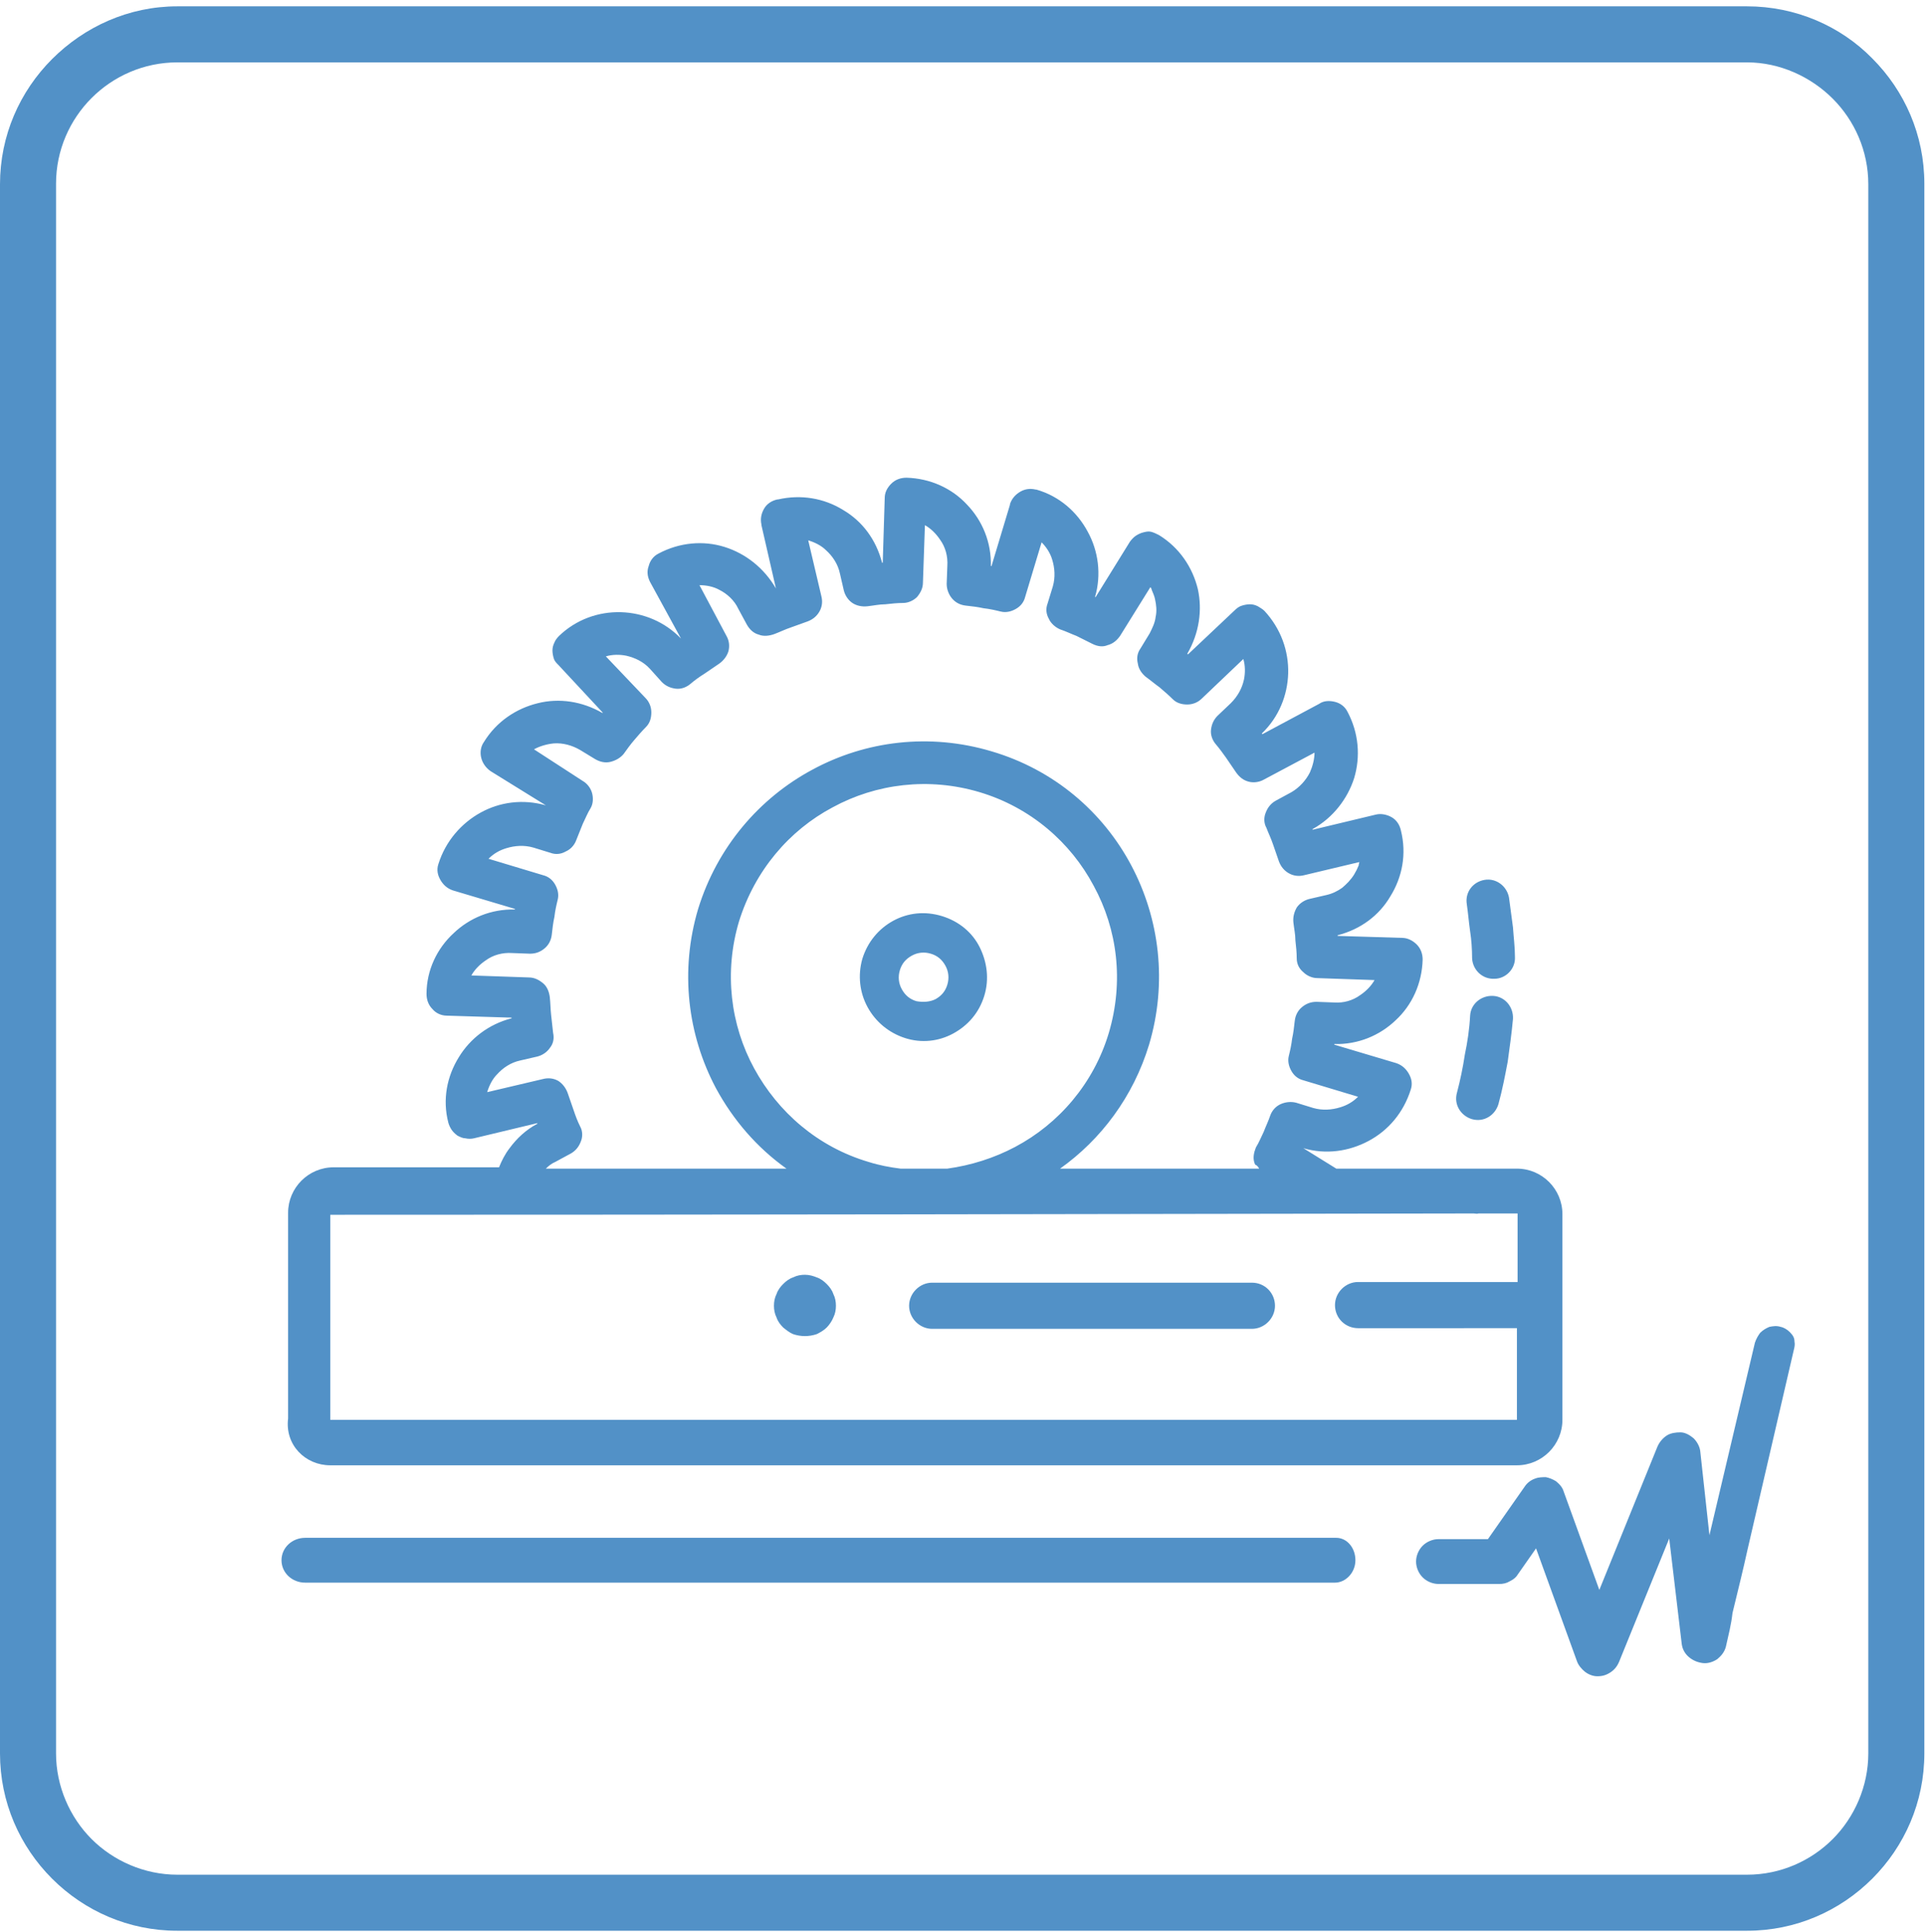 <svg width="292" height="293" fill="none" xmlns="http://www.w3.org/2000/svg"><path d="M26.9.961H265c7.4 0 14.2 3 19 7.9 4.9 4.9 7.9 11.6 7.9 19v238.1c0 7.4-3 14.1-7.9 19s-11.6 7.9-19 7.9H26.9c-7.4 0-14.1-3-19-7.9s-7.9-11.6-7.9-19v-238c0-7.4 3-14.1 7.9-19s11.6-8 19-8Zm238.1 8.5H26.9c-5.1 0-9.7 2.1-13 5.4-3.3 3.3-5.4 7.9-5.4 13v238.1c0 5 2.1 9.7 5.4 13 3.3 3.3 8 5.4 13 5.4H265c5.1 0 9.7-2.1 13-5.4 3.3-3.3 5.4-8 5.4-13v-238c0-5.1-2.1-9.7-5.4-13-3.3-3.3-8-5.5-13-5.5Z" fill="#5291C7"/><path d="M129.6 233.261h73.1c1.6 0 2.9 1.5 2.9 3.4s-1.5 3.401-3.1 3.401H46.3c-2 0-3.6-1.501-3.6-3.401s1.6-3.4 3.6-3.4h83.3Z" fill="#5291C7"/><path fill-rule="evenodd" clip-rule="evenodd" d="M50.1 222.261h180c3.8 0 6.9-3.1 6.9-6.9v-31.2c0-3.8-3.1-6.9-6.9-6.9h-27.4l-5-3.1c3.4 1 6.9.5 9.9-1.1s5.3-4.3 6.4-7.8c.3-.9.1-1.7-.3-2.4s-1-1.3-1.9-1.6l-9.4-2.8v-.1c3.6.1 6.9-1.3 9.3-3.6 2.5-2.3 4-5.6 4.1-9.2 0-.9-.3-1.7-.9-2.3-.6-.6-1.4-1-2.2-1l-9.8-.3v-.1c3.5-.9 6.3-3 8-5.9 1.8-2.9 2.5-6.4 1.6-10-.2-.9-.7-1.6-1.4-2-.7-.4-1.6-.6-2.4-.4l-9.6 2.3v-.1c3.1-1.7 5.3-4.6 6.3-7.7 1-3.3.7-6.9-1-10.1-.4-.8-1.1-1.3-1.9-1.5-.8-.2-1.7-.2-2.4.3l-8.6 4.6-.1-.1c2.6-2.5 3.9-5.8 4-9.1.1-3.4-1.1-6.8-3.6-9.5-.3-.3-.7-.5-1-.7-.4-.2-.8-.3-1.2-.3-.4 0-.9.1-1.2.2-.4.1-.8.4-1.1.7l-7.1 6.7-.1-.1c1.8-3.1 2.3-6.6 1.6-9.8-.8-3.3-2.8-6.3-5.9-8.2-.4-.2-.8-.4-1.2-.5-.4-.1-.8 0-1.2.1-.4.1-.8.3-1.1.5-.3.2-.6.5-.9.9l-5.2 8.4h-.1c1-3.4.5-7-1.1-9.9-1.6-3-4.3-5.4-7.8-6.4h-.1c-.8-.2-1.6-.1-2.3.3-.7.4-1.3 1-1.6 1.9v.1l-2.8 9.3h-.1c.1-3.6-1.3-6.9-3.6-9.3-2.3-2.5-5.6-4-9.2-4.1-.9 0-1.7.3-2.3.9-.6.6-1 1.3-1 2.2l-.3 9.8h-.1c-.9-3.5-3-6.3-5.9-8-2.9-1.8-6.4-2.4-9.9-1.6h-.1c-.9.2-1.6.7-2 1.4-.4.7-.6 1.5-.4 2.4v.1l2.2 9.6c-1.8-3.1-4.6-5.3-7.8-6.3s-6.8-.7-10 1c-.8.4-1.3 1.1-1.5 1.9-.3.8-.2 1.6.2 2.4l4.7 8.6c-2.5-2.6-5.8-3.9-9.1-4-3.4-.1-6.8 1.1-9.4 3.6-.3.3-.6.7-.7 1-.2.4-.3.8-.3 1.2 0 .4.1.9.2 1.2.1.4.4.7.7 1l6.7 7.2v.1c-3.1-1.8-6.6-2.3-9.8-1.5-3.3.8-6.3 2.8-8.2 5.9-.5.7-.6 1.6-.4 2.4.2.8.7 1.5 1.4 2l8.4 5.2c-3.5-1-7-.5-9.9 1.1-2.9 1.6-5.3 4.3-6.4 7.8-.3.9-.1 1.7.3 2.4s1 1.3 1.9 1.6l9.4 2.8v.1c-3.6-.1-6.9 1.3-9.3 3.6-2.5 2.3-4.1 5.6-4.1 9.2 0 .9.3 1.7.9 2.3.5.6 1.3 1 2.2 1l9.8.3v.1c-3.5.9-6.3 3.1-8 5.9-1.8 2.9-2.5 6.4-1.6 9.9.1.4.3.8.5 1.1.2.3.5.6.9.9.4.2.8.4 1.2.4.4.1.9.1 1.3 0l9.6-2.3v.1c-1.7.9-3.1 2.2-4.2 3.7-.7.9-1.2 1.9-1.6 2.9H50.6c-3.8 0-6.9 3.1-6.9 6.9v31.2c-.5 4 2.6 7.1 6.4 7.1Zm140.9-45h-30.2c6.2-4.4 11.1-10.9 13.5-18.8 2.8-9.4 1.6-19.1-2.7-27.2-4.3-8.1-11.7-14.5-21.2-17.3-9.4-2.8-19.1-1.6-27.2 2.8-8 4.3-14.4 11.7-17.3 21.1-2.8 9.4-1.6 19.1 2.7 27.2 2.6 4.8 6.2 9 10.7 12.2H82.8c.4-.4.9-.8 1.4-1l2.4-1.3c.7-.4 1.2-1 1.5-1.8.3-.7.3-1.6-.1-2.3-.4-.8-.7-1.6-1-2.5-.3-.9-.6-1.7-.9-2.6-.3-.8-.8-1.4-1.4-1.8-.7-.4-1.5-.5-2.3-.3l-8.5 2c.3-1 .8-2 1.5-2.7.9-1 2.1-1.8 3.5-2.1l2.6-.6c.8-.2 1.5-.7 1.9-1.3.5-.6.7-1.4.5-2.3l-.3-2.7c-.1-.9-.1-1.8-.2-2.7-.1-.8-.4-1.6-1-2.1s-1.3-.9-2.2-.9l-8.7-.3c.5-.9 1.3-1.7 2.2-2.3 1.1-.8 2.5-1.2 4-1.1l2.7.1c.9 0 1.6-.3 2.2-.8.6-.5 1-1.2 1.1-2.1.1-.9.2-1.8.4-2.7.1-.9.3-1.8.5-2.6s0-1.6-.4-2.3c-.4-.7-1-1.2-1.8-1.4l-8.3-2.5c.8-.8 1.7-1.3 2.7-1.6 1.3-.4 2.7-.5 4.1-.1l2.6.8c.8.3 1.6.2 2.3-.2.7-.3 1.3-.9 1.6-1.7.3-.8.7-1.7 1-2.5.4-.8.7-1.6 1.2-2.4.4-.7.4-1.6.2-2.3-.2-.7-.7-1.4-1.4-1.8l-7.4-4.8c.9-.5 2-.8 3-.9 1.4-.1 2.8.3 4 1l2.3 1.4c.7.4 1.5.6 2.3.4.8-.2 1.5-.6 2-1.2.5-.7 1-1.4 1.6-2.1.6-.7 1.2-1.4 1.8-2 .6-.6.8-1.4.8-2.2 0-.8-.3-1.6-.9-2.2l-6-6.3c1-.3 2.1-.3 3.1-.1 1.3.3 2.6.9 3.6 2l1.8 2c.6.6 1.3.9 2.1 1 .8.1 1.6-.2 2.2-.7.7-.6 1.4-1.1 2.2-1.6.7-.5 1.5-1 2.2-1.5.7-.5 1.2-1.2 1.4-1.9.2-.8.1-1.6-.3-2.3l-4.1-7.7c1 0 2.1.2 3 .7 1.2.6 2.3 1.6 2.9 2.9l1.3 2.4c.4.7 1 1.3 1.8 1.5.7.3 1.6.2 2.4-.1.8-.3 1.6-.7 2.5-1 .8-.3 1.7-.6 2.5-.9.8-.3 1.4-.8 1.8-1.5.4-.7.5-1.5.3-2.3l-2-8.5c1 .3 2 .8 2.7 1.5 1 .9 1.8 2.1 2.1 3.5l.6 2.6c.2.8.7 1.5 1.3 1.9.6.4 1.4.6 2.3.5.9-.1 1.8-.3 2.7-.3.9-.1 1.8-.2 2.7-.2.8 0 1.6-.4 2.1-.9.5-.6.9-1.3.9-2.2l.3-8.7c.9.5 1.7 1.3 2.3 2.2.8 1.1 1.2 2.5 1.1 4l-.1 2.7c0 .8.3 1.6.8 2.2.5.6 1.2 1 2.1 1.1.9.1 1.8.2 2.7.4.9.1 1.8.3 2.6.5s1.6 0 2.3-.4c.7-.4 1.2-1 1.4-1.8l2.5-8.3c.7.7 1.3 1.6 1.6 2.6.4 1.3.5 2.7.1 4.1l-.8 2.6c-.3.8-.2 1.6.2 2.3.3.7 1 1.3 1.7 1.6.9.3 1.7.7 2.5 1l2.4 1.2c.8.4 1.6.5 2.3.2.8-.2 1.4-.7 1.9-1.4l4.6-7.4c.1.1.2.3.2.4.2.5.4.9.5 1.4.2.9.3 1.8.1 2.7-.1.9-.5 1.7-.9 2.5l-1.4 2.3c-.5.7-.6 1.5-.4 2.3.1.8.6 1.5 1.2 2 .7.5 1.4 1.1 2.1 1.6.7.6 1.4 1.2 2 1.8.6.6 1.4.8 2.2.8.8 0 1.6-.3 2.2-.9l6.3-6c.3 1 .3 2.1.1 3.1-.3 1.4-1 2.6-2 3.6l-2 1.9c-.6.6-.9 1.3-1 2.1-.1.8.2 1.6.7 2.2.6.7 1.1 1.4 1.6 2.1.5.7 1 1.5 1.5 2.2.5.7 1.1 1.2 1.9 1.4.7.2 1.6.1 2.3-.3l7.7-4.1c0 1-.3 2.1-.7 3-.6 1.2-1.6 2.3-2.8 3l-2.4 1.3c-.7.4-1.2 1-1.5 1.8-.3.7-.3 1.6.1 2.3.3.8.7 1.6 1 2.5.3.9.6 1.7.9 2.6.3.8.8 1.4 1.5 1.8.7.4 1.5.5 2.3.3l8.4-2c0 .1-.1.3-.1.5-.2.5-.4.9-.7 1.4-.5.8-1.1 1.4-1.8 2-.7.5-1.5.9-2.4 1.1l-2.6.6c-.8.2-1.5.7-1.9 1.3-.4.7-.6 1.5-.5 2.3.1.9.3 1.8.3 2.7.1.9.2 1.8.2 2.7 0 .9.4 1.6 1 2.1.5.5 1.3.9 2.1.9l8.7.3c-.5.9-1.3 1.7-2.2 2.3-1.1.8-2.5 1.2-3.9 1.1l-2.7-.1c-.9 0-1.6.3-2.2.8-.6.5-1 1.2-1.1 2.1-.1.9-.2 1.8-.4 2.7-.1.9-.3 1.8-.5 2.6s0 1.6.4 2.3c.4.7 1 1.2 1.8 1.4l8.3 2.5c-.8.8-1.7 1.3-2.7 1.6-1.3.4-2.7.5-4.1.1l-2.6-.8c-.8-.2-1.6-.1-2.3.2-.7.3-1.3.9-1.6 1.7-.3.9-.7 1.7-1 2.5-.4.8-.7 1.6-1.2 2.4 0 .1-.1.2-.1.3 0 .1-.1.2-.1.3-.2.7-.2 1.4.1 2 .3.1.5.4.6.6Zm-47.3 0h-7.1c-1.6-.2-3.2-.5-4.8-1-7.8-2.3-13.8-7.6-17.4-14.2-3.6-6.6-4.6-14.6-2.3-22.3 2.4-7.7 7.6-13.8 14.2-17.3 6.6-3.6 14.6-4.6 22.3-2.3 7.7 2.3 13.8 7.6 17.3 14.2 3.6 6.6 4.6 14.5 2.3 22.3-2.3 7.7-7.6 13.8-14.2 17.3-3.2 1.7-6.7 2.8-10.3 3.3Zm-12.1-24.5c-1.2-2.2-1.5-4.8-.8-7.3.8-2.6 2.5-4.6 4.7-5.8 2.2-1.2 4.8-1.5 7.4-.7 2.6.8 4.6 2.5 5.7 4.7 1.1 2.2 1.5 4.8.7 7.4-.8 2.6-2.5 4.5-4.7 5.7-2.2 1.2-4.8 1.5-7.3.7s-4.5-2.5-5.7-4.7Zm10.3-1.2c.9-.5 1.5-1.2 1.8-2.2.3-1 .2-2-.3-2.9-.5-.9-1.2-1.5-2.2-1.8-1-.3-2-.2-2.9.3-.9.5-1.5 1.2-1.8 2.2-.3 1-.2 2 .3 2.9.5.9 1.2 1.5 2.2 1.8 1.1.2 2.1.1 2.9-.3Zm-91.8 32.7v31.1h180v-13.9H206c-1.9 0-3.5-1.5-3.5-3.5 0-1.9 1.6-3.5 3.5-3.5h24.2v-10.4h-5.9c-.3.1-.5 0-.8 0-62.5.1-110.9.2-173.4.2Z" fill="#5291C7"/><path fill-rule="evenodd" clip-rule="evenodd" d="M189.9 194.562h-48.5c-1.9 0-3.5 1.6-3.5 3.5s1.6 3.5 3.5 3.5h48.5c1.9 0 3.5-1.6 3.5-3.5s-1.5-3.5-3.5-3.5Zm-67.8-1.201c-.6 0-1.2.1-1.8.4-.6.2-1.1.6-1.5 1-.4.4-.8.9-1 1.5-.3.6-.4 1.2-.4 1.8 0 .6.1 1.2.4 1.8.2.6.6 1.1 1 1.5.5.4 1 .8 1.5 1 .6.2 1.2.3 1.8.3.6 0 1.2-.1 1.8-.3.6-.3 1.1-.6 1.5-1 .4-.4.8-1 1-1.5.3-.6.4-1.2.4-1.8 0-.6-.1-1.2-.4-1.8-.2-.6-.6-1.1-1-1.5-.4-.4-.9-.8-1.5-1-.5-.2-1.1-.4-1.8-.4Zm139.7 56.4c-.2.8-.7 1.4-1.3 1.9-.6.4-1.4.7-2.2.6-.8-.1-1.5-.399-2.1-.899-.6-.5-1-1.2-1.1-2l-1.9-16-7.6 18.7c-.3.7-.7 1.199-1.3 1.599-.6.4-1.2.6-2 .6-.7 0-1.4-.299-1.9-.699-.5-.4-1-1.001-1.2-1.601l-6.2-17.099-2.8 4c-.3.5-.8.8-1.2 1-.5.3-1 .399-1.6.399h-9.2c-.9 0-1.8-.4-2.4-1-.6-.6-1-1.499-1-2.399 0-.9.4-1.801 1-2.401.6-.6 1.5-1 2.4-1h7.5l5.6-8c.4-.6 1-1 1.6-1.2.5-.2 1.1-.199 1.6-.199.5.1 1 .299 1.5.599.5.4 1 .9 1.2 1.6l5.4 14.9 8.8-21.7c.3-.7.8-1.3 1.4-1.7.6-.4 1.4-.5 2.1-.5.7 0 1.4.4 2 .9.5.5.9 1.201 1 1.901l1.4 12.8 6.9-29.201c.2-.6.5-1.1.8-1.5.4-.4.9-.7 1.4-.9.5-.1 1.1-.2 1.7 0 .5.1 1 .401 1.4.801.5.5.7.899.7 1.399.1.5 0 .9-.1 1.3l-7 30.2c-.7 3.2-1.5 6.4-2.3 9.7-.2 1.8-.6 3.3-1 5.1Z" fill="#5291C7"/><path d="M223 154.062c.1-1.8 1.7-3.1 3.5-3 1.8.1 3.1 1.7 3 3.5-.2 2.2-.5 4.3-.8 6.5-.4 2.1-.8 4.2-1.4 6.4-.5 1.7-2.2 2.8-4 2.3-1.7-.5-2.8-2.2-2.3-4 .5-1.9.9-3.8 1.2-5.8.4-1.9.7-3.9.8-5.9Zm-.5-16.901c-.3-1.8.9-3.4 2.7-3.7 1.8-.3 3.4 1 3.7 2.7l.6 4.5c.1 1.5.3 3 .3 4.5.1 1.8-1.4 3.3-3.1 3.3-1.8.1-3.3-1.3-3.4-3.1 0-1.4-.1-2.8-.3-4.1-.2-1.4-.3-2.7-.5-4.1Z" fill="#5291C7"/></svg>